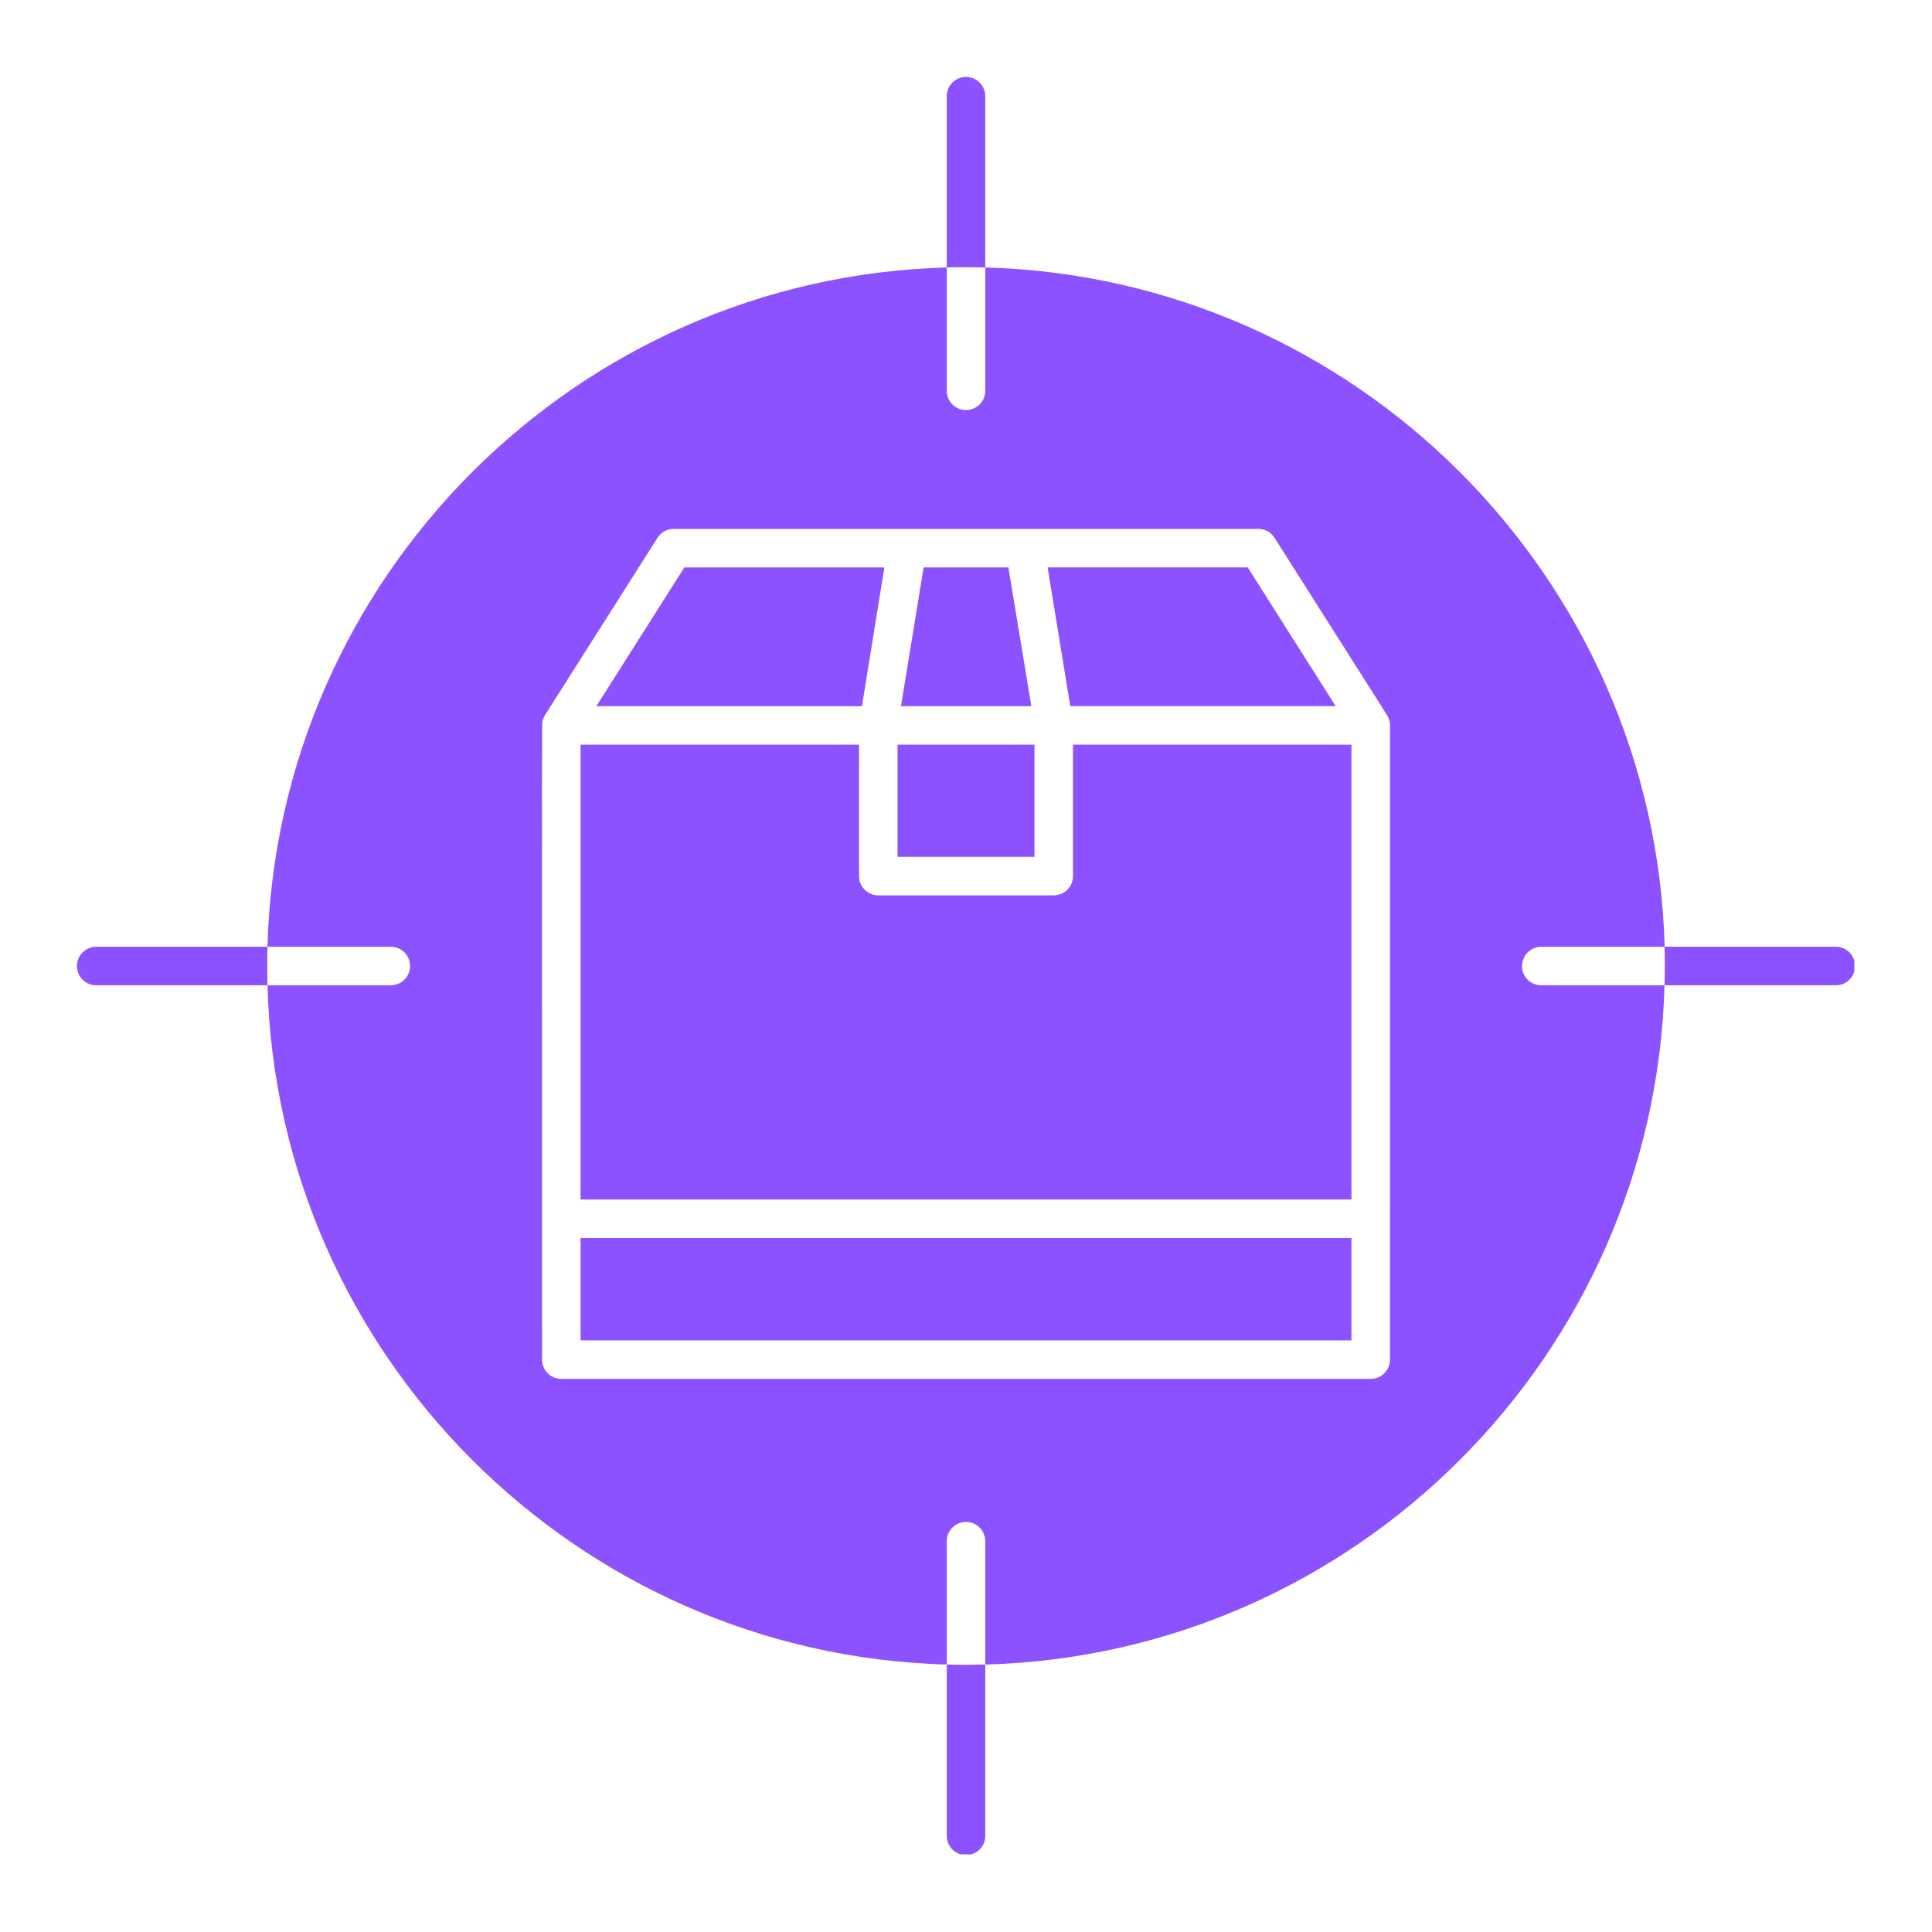 <svg xmlns="http://www.w3.org/2000/svg" xmlns:xlink="http://www.w3.org/1999/xlink" width="500" zoomAndPan="magnify" viewBox="0 0 375 375" height="500" preserveAspectRatio="xMidYMid meet" version="1.0"><defs><clipPath id="4e2ba641d5"><path d="M 183 14.934 L 192 14.934 L 192 52 L 183 52 Z M 183 14.934 " clip-rule="nonzero"/></clipPath><clipPath id="8a119b9077"><path d="M 14.934 183 L 52 183 L 52 192 L 14.934 192 Z M 14.934 183 " clip-rule="nonzero"/></clipPath><clipPath id="15ef7a133f"><path d="M 183 323 L 192 323 L 192 359.934 L 183 359.934 Z M 183 323 " clip-rule="nonzero"/></clipPath><clipPath id="66064b091d"><path d="M 323 183 L 359.934 183 L 359.934 192 L 323 192 Z M 323 183 " clip-rule="nonzero"/></clipPath></defs><path fill="#8c52ff" d="M 174.215 144.539 L 200.789 144.539 L 200.789 166.309 L 174.215 166.309 Z M 174.215 144.539 " fill-opacity="1" fill-rule="nonzero"/><path fill="#8c52ff" d="M 171.656 110.141 L 132.832 110.141 L 115.75 137.07 L 167.305 137.07 Z M 171.656 110.141 " fill-opacity="1" fill-rule="nonzero"/><path fill="#8c52ff" d="M 195.73 110.141 L 179.273 110.141 L 174.883 137.07 L 200.184 137.07 Z M 195.73 110.141 " fill-opacity="1" fill-rule="nonzero"/><path fill="#8c52ff" d="M 259.254 137.059 L 242.176 110.125 L 203.34 110.125 L 207.738 137.059 Z M 259.254 137.059 " fill-opacity="1" fill-rule="nonzero"/><path fill="#8c52ff" d="M 112.691 240.297 L 262.316 240.297 L 262.316 260.16 L 112.691 260.16 Z M 112.691 240.297 " fill-opacity="1" fill-rule="nonzero"/><path fill="#8c52ff" d="M 208.27 170.051 C 208.27 170.547 208.176 171.023 207.984 171.48 C 207.797 171.938 207.527 172.344 207.176 172.695 C 206.824 173.043 206.418 173.316 205.961 173.504 C 205.504 173.695 205.027 173.789 204.531 173.789 L 170.477 173.789 C 169.98 173.789 169.504 173.695 169.043 173.504 C 168.586 173.316 168.18 173.043 167.832 172.695 C 167.48 172.344 167.211 171.938 167.02 171.48 C 166.828 171.023 166.734 170.547 166.734 170.051 L 166.734 144.539 L 112.691 144.539 L 112.691 232.816 L 262.316 232.816 L 262.316 144.539 L 208.27 144.539 Z M 208.27 170.051 " fill-opacity="1" fill-rule="nonzero"/><g clip-path="url(#4e2ba641d5)"><path fill="#8c52ff" d="M 191.242 51.914 L 191.242 18.676 C 191.242 18.18 191.148 17.703 190.957 17.242 C 190.77 16.785 190.5 16.383 190.148 16.031 C 189.797 15.68 189.391 15.41 188.934 15.219 C 188.477 15.031 188 14.934 187.504 14.934 C 187.008 14.934 186.531 15.031 186.07 15.219 C 185.613 15.41 185.207 15.68 184.859 16.031 C 184.508 16.383 184.238 16.785 184.047 17.242 C 183.855 17.703 183.762 18.18 183.762 18.676 L 183.762 51.914 C 186.387 51.848 188.617 51.848 191.242 51.914 Z M 191.242 51.914 " fill-opacity="1" fill-rule="nonzero"/></g><g clip-path="url(#8a119b9077)"><path fill="#8c52ff" d="M 51.914 183.762 L 18.676 183.762 C 18.18 183.762 17.703 183.855 17.242 184.047 C 16.785 184.238 16.383 184.508 16.031 184.859 C 15.68 185.207 15.41 185.613 15.219 186.07 C 15.031 186.531 14.934 187.008 14.934 187.504 C 14.934 188 15.031 188.477 15.219 188.934 C 15.41 189.391 15.68 189.797 16.031 190.148 C 16.383 190.5 16.785 190.77 17.242 190.957 C 17.703 191.148 18.18 191.242 18.676 191.242 L 51.914 191.242 C 51.848 188.617 51.848 186.387 51.914 183.762 Z M 51.914 183.762 " fill-opacity="1" fill-rule="nonzero"/></g><g clip-path="url(#15ef7a133f)"><path fill="#8c52ff" d="M 183.762 323.086 L 183.762 356.332 C 183.762 356.828 183.855 357.305 184.047 357.762 C 184.238 358.219 184.508 358.625 184.859 358.977 C 185.207 359.324 185.613 359.598 186.07 359.785 C 186.531 359.977 187.008 360.07 187.504 360.07 C 188 360.07 188.477 359.977 188.934 359.785 C 189.391 359.598 189.797 359.324 190.148 358.977 C 190.5 358.625 190.77 358.219 190.957 357.762 C 191.148 357.305 191.242 356.828 191.242 356.332 L 191.242 323.086 C 190 323.086 188.754 323.145 187.504 323.145 C 186.254 323.145 185.004 323.121 183.762 323.086 Z M 183.762 323.086 " fill-opacity="1" fill-rule="nonzero"/></g><g clip-path="url(#66064b091d)"><path fill="#8c52ff" d="M 356.332 183.762 L 323.09 183.762 C 323.16 186.387 323.16 188.617 323.09 191.242 L 356.332 191.242 C 356.828 191.242 357.305 191.148 357.762 190.957 C 358.219 190.77 358.625 190.5 358.977 190.148 C 359.324 189.797 359.598 189.391 359.785 188.934 C 359.977 188.477 360.07 188 360.07 187.504 C 360.07 187.008 359.977 186.531 359.785 186.07 C 359.598 185.613 359.324 185.207 358.977 184.859 C 358.625 184.508 358.219 184.238 357.762 184.047 C 357.305 183.855 356.828 183.762 356.332 183.762 Z M 356.332 183.762 " fill-opacity="1" fill-rule="nonzero"/></g><path fill="#8c52ff" d="M 295.434 187.504 C 295.434 187.008 295.527 186.531 295.719 186.07 C 295.91 185.613 296.18 185.207 296.527 184.859 C 296.879 184.508 297.285 184.238 297.742 184.047 C 298.199 183.855 298.68 183.762 299.176 183.762 L 323.113 183.762 C 321.133 111.941 263.062 53.875 191.242 51.914 L 191.242 75.855 C 191.242 76.352 191.148 76.828 190.957 77.285 C 190.77 77.742 190.5 78.148 190.148 78.5 C 189.797 78.848 189.391 79.121 188.934 79.309 C 188.477 79.5 188 79.594 187.504 79.594 C 187.008 79.594 186.531 79.5 186.07 79.309 C 185.613 79.121 185.207 78.848 184.859 78.5 C 184.508 78.148 184.238 77.742 184.047 77.285 C 183.855 76.828 183.762 76.352 183.762 75.855 L 183.762 51.914 C 111.941 53.875 53.875 111.941 51.914 183.762 L 75.855 183.762 C 76.352 183.762 76.828 183.855 77.285 184.047 C 77.742 184.238 78.148 184.508 78.5 184.859 C 78.848 185.207 79.121 185.613 79.309 186.07 C 79.5 186.531 79.594 187.008 79.594 187.504 C 79.594 188 79.5 188.477 79.309 188.934 C 79.121 189.391 78.848 189.797 78.5 190.148 C 78.148 190.5 77.742 190.77 77.285 190.957 C 76.828 191.148 76.352 191.242 75.855 191.242 L 51.914 191.242 C 53.875 263.062 111.941 321.133 183.762 323.086 L 183.762 299.145 C 183.762 298.648 183.855 298.172 184.047 297.711 C 184.238 297.254 184.508 296.852 184.859 296.5 C 185.207 296.148 185.613 295.879 186.07 295.688 C 186.531 295.5 187.008 295.402 187.504 295.402 C 188 295.402 188.477 295.5 188.934 295.688 C 189.391 295.879 189.797 296.148 190.148 296.5 C 190.5 296.852 190.77 297.254 190.957 297.711 C 191.148 298.172 191.242 298.648 191.242 299.145 L 191.242 323.086 C 263.062 321.133 321.133 263.062 323.086 191.242 L 299.145 191.242 C 298.648 191.242 298.172 191.148 297.711 190.957 C 297.254 190.77 296.852 190.5 296.5 190.148 C 296.148 189.797 295.879 189.391 295.688 188.934 C 295.5 188.477 295.402 188 295.402 187.504 Z M 269.797 263.902 C 269.797 264.398 269.699 264.875 269.512 265.332 C 269.32 265.789 269.051 266.195 268.699 266.547 C 268.348 266.895 267.945 267.168 267.488 267.355 C 267.027 267.547 266.551 267.641 266.055 267.641 L 108.949 267.641 C 108.453 267.641 107.977 267.547 107.52 267.355 C 107.062 267.168 106.656 266.895 106.305 266.547 C 105.953 266.195 105.684 265.789 105.496 265.332 C 105.305 264.875 105.211 264.398 105.211 263.902 C 105.211 131.633 105.148 140.641 105.316 139.945 C 105.367 139.727 105.438 139.512 105.523 139.301 C 105.762 138.754 104.402 141.023 127.617 104.395 C 127.961 103.855 128.41 103.43 128.973 103.121 C 129.531 102.812 130.133 102.66 130.773 102.66 L 244.234 102.66 C 244.871 102.66 245.473 102.812 246.035 103.121 C 246.594 103.43 247.047 103.855 247.391 104.395 C 270.672 141.121 269.242 138.754 269.48 139.301 C 269.688 139.777 269.793 140.277 269.805 140.797 Z M 269.797 263.902 " fill-opacity="1" fill-rule="nonzero"/></svg>